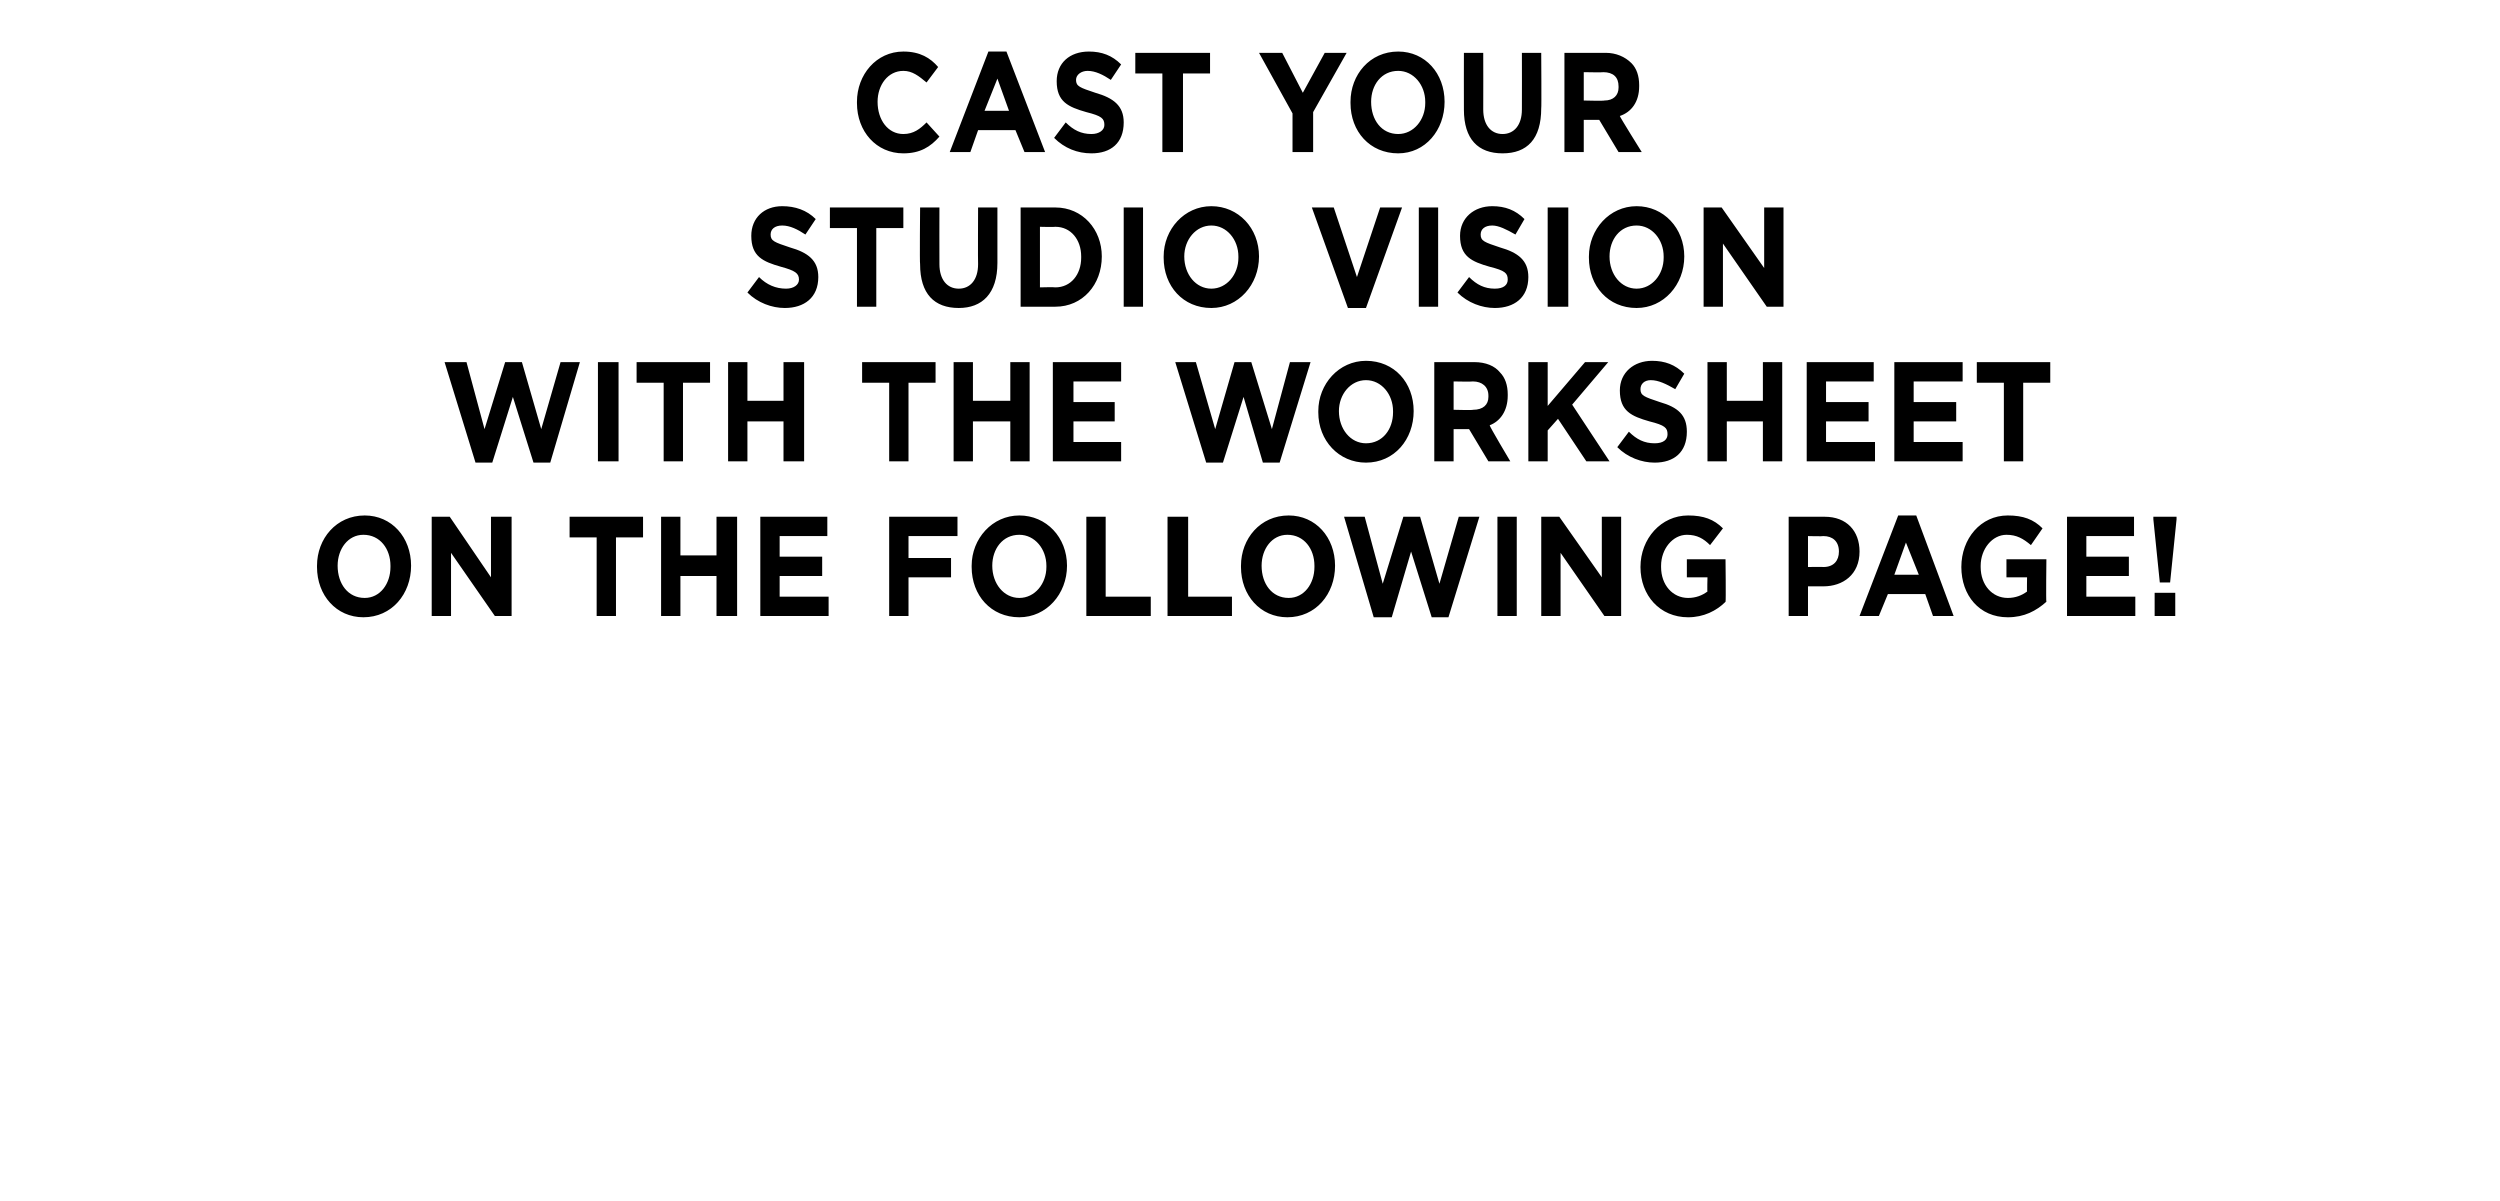 <?xml version="1.0" standalone="no"?><!DOCTYPE svg PUBLIC "-//W3C//DTD SVG 1.1//EN" "http://www.w3.org/Graphics/SVG/1.1/DTD/svg11.dtd"><svg xmlns="http://www.w3.org/2000/svg" version="1.1" width="194px" height="93.2px" viewBox="0 -3 194 93.2" style="top:-3px"><desc>CAST YOUR STUDIO VISION WITH THE WORKSHEET ON THE FOLLOWING PAGE</desc><defs/><g id="Polygon54857"><path d="m24.6 41v-.1c0-2.1 1.5-3.9 3.7-3.9c2.1 0 3.6 1.7 3.6 3.9c0 2.2-1.5 4-3.7 4c-2.1 0-3.6-1.7-3.6-3.9zm5.7 0v-.1c0-1.3-.8-2.4-2.1-2.4c-1.2 0-2 1.1-2 2.4c0 1.4.8 2.5 2.1 2.5c1.2 0 2-1.1 2-2.4zm3.2-3.9h1.4l3.2 4.7v-4.7h1.6v7.7h-1.3L35 39.9v4.9h-1.5v-7.7zm12.8 1.6h-2.1v-1.6h5.7v1.6h-2.1v6.1h-1.5v-6.1zm5-1.6h1.5v3h2.8v-3h1.6v7.7h-1.6v-3.1h-2.8v3.1h-1.5v-7.7zm7.7 0h5.2v1.5h-3.7v1.6h3.3v1.5h-3.3v1.6h3.8v1.5H59v-7.7zm10 0h5.3v1.5h-3.8v1.7h3.3v1.5h-3.3v3H69v-7.7zm6.4 3.9v-.1c0-2.1 1.6-3.9 3.7-3.9c2.1 0 3.7 1.7 3.7 3.9c0 2.2-1.6 4-3.7 4c-2.2 0-3.7-1.7-3.7-3.9zm5.8 0v-.1c0-1.3-.9-2.4-2.1-2.4c-1.3 0-2.1 1.1-2.1 2.4c0 1.4.9 2.5 2.1 2.5c1.2 0 2.1-1.1 2.1-2.4zm3.1-3.9h1.5v6.2h3.5v1.5h-5v-7.7zm6.3 0h1.6v6.2h3.4v1.5h-5v-7.7zm5.7 3.9v-.1c0-2.1 1.5-3.9 3.7-3.9c2.1 0 3.6 1.7 3.6 3.9c0 2.2-1.5 4-3.7 4c-2.1 0-3.6-1.7-3.6-3.9zm5.7 0v-.1c0-1.3-.8-2.4-2.1-2.4c-1.2 0-2 1.1-2 2.4c0 1.4.8 2.5 2.1 2.5c1.2 0 2-1.1 2-2.4zm2.3-3.9h1.6l1.4 5.2l1.6-5.2h1.3l1.5 5.2l1.5-5.2h1.6l-2.4 7.8h-1.3l-1.6-5.1l-1.5 5.1h-1.4l-2.3-7.8zm11.9 0h1.5v7.7h-1.5v-7.7zm3.4 0h1.4l3.3 4.7v-4.7h1.5v7.7h-1.3l-3.4-4.9v4.9h-1.5v-7.7zm7.7 3.9c0-2.2 1.6-4 3.7-4c1.2 0 2 .3 2.7 1l-1 1.3c-.5-.5-1-.8-1.8-.8c-1.1 0-2 1.1-2 2.4v.1c0 1.4.9 2.4 2.1 2.4c.6 0 1.1-.2 1.5-.5c-.03.03 0-1.1 0-1.1h-1.6v-1.4h3s.04 3.31 0 3.3c-.7.7-1.7 1.2-2.9 1.2c-2.2 0-3.7-1.7-3.7-3.9zm11.5-3.9h2.8c1.7 0 2.7 1.1 2.7 2.7c0 1.8-1.3 2.7-2.8 2.7h-1.2v2.3h-1.5v-7.7zm2.7 3.9c.8 0 1.2-.5 1.2-1.2c0-.8-.5-1.2-1.2-1.2c-.03.03-1.2 0-1.2 0v2.4s1.2-.02 1.2 0zm5.8-4h1.4l2.9 7.8H150l-.6-1.7h-2.9l-.7 1.7h-1.5l3-7.8zm1.6 4.6l-1-2.5l-.9 2.5h1.9zm3.3-.6c0-2.2 1.5-4 3.6-4c1.2 0 2 .3 2.7 1l-.9 1.3c-.6-.5-1.1-.8-1.9-.8c-1.1 0-2 1.1-2 2.4v.1c0 1.4.9 2.4 2.1 2.4c.6 0 1.1-.2 1.5-.5c-.02.03 0-1.1 0-1.1h-1.6v-1.4h3.1s-.04 3.31 0 3.3c-.8.7-1.7 1.2-3 1.2c-2.2 0-3.6-1.7-3.6-3.9zm8.2-3.9h5.2v1.5h-3.7v1.6h3.3v1.5h-3.3v1.6h3.8v1.5h-5.3v-7.7zm6.7.2v-.2h1.8v.2l-.5 4.9h-.8l-.5-4.9zm.1 5.7h1.6v1.8h-1.6V43z" stroke="none" fill="#000"/></g><g id="Polygon54856"><path d="m34.5 25.1h1.7l1.4 5.2l1.6-5.2h1.3l1.5 5.2l1.5-5.2h1.5l-2.3 7.8h-1.3l-1.6-5.1l-1.6 5.1h-1.3l-2.4-7.8zm11.9 0h1.6v7.7h-1.6v-7.7zm5.1 1.6h-2.1v-1.6h5.7v1.6H53v6.1h-1.5v-6.1zm5-1.6h1.5v3h2.8v-3h1.6v7.7h-1.6v-3.1H58v3.1h-1.5v-7.7zM69 26.7h-2.1v-1.6h5.7v1.6h-2.1v6.1H69v-6.1zm5-1.6h1.5v3h2.9v-3h1.5v7.7h-1.5v-3.1h-2.9v3.1H74v-7.7zm7.7 0h5.3v1.5h-3.7v1.6h3.2v1.5h-3.2v1.6h3.7v1.5h-5.3v-7.7zm9.5 0h1.6l1.5 5.2l1.5-5.2h1.3l1.6 5.2l1.4-5.2h1.6l-2.4 7.8H98l-1.5-5.1l-1.6 5.1h-1.3l-2.4-7.8zm11.1 3.9v-.1c0-2.1 1.6-3.9 3.7-3.9c2.2 0 3.7 1.7 3.7 3.9c0 2.2-1.5 4-3.7 4c-2.1 0-3.7-1.7-3.7-3.9zm5.8 0v-.1c0-1.3-.9-2.4-2.1-2.4c-1.2 0-2.1 1.1-2.1 2.4c0 1.4.9 2.5 2.1 2.5c1.3 0 2.1-1.1 2.1-2.4zm3.2-3.9h3.1c.9 0 1.6.3 2 .8c.4.4.6 1 .6 1.7v.1c0 1.2-.6 2-1.4 2.3c-.04.05 1.6 2.8 1.6 2.8h-1.7l-1.5-2.5h-1.2v2.5h-1.5v-7.7zm3 3.7c.8 0 1.2-.4 1.2-1v-.1c0-.7-.5-1.1-1.2-1.1c0 .03-1.5 0-1.5 0v2.2s1.53.04 1.5 0zm4.3-3.7h1.5v3.4l2.9-3.4h1.8l-2.8 3.3l2.9 4.4h-1.8l-2.2-3.3l-.8.9v2.4h-1.5v-7.7zm6.9 6.6l.9-1.2c.6.6 1.2.9 2 .9c.7 0 1-.3 1-.7c0-.5-.2-.7-1.4-1c-1.4-.4-2.3-.8-2.3-2.4c0-1.4 1.1-2.3 2.5-2.3c1 0 1.8.3 2.5 1l-.7 1.2c-.7-.4-1.3-.7-1.9-.7c-.5 0-.8.3-.8.7c0 .5.3.6 1.5 1c1.4.4 2.1 1 2.1 2.3c0 1.6-1 2.4-2.5 2.4c-1 0-2.1-.4-2.9-1.2zm7-6.6h1.5v3h2.8v-3h1.5v7.7h-1.5v-3.1H134v3.1h-1.5v-7.7zm7.7 0h5.2v1.5h-3.7v1.6h3.3v1.5h-3.3v1.6h3.8v1.5h-5.3v-7.7zm6.8 0h5.3v1.5h-3.8v1.6h3.3v1.5h-3.3v1.6h3.8v1.5H147v-7.7zm8.5 1.6h-2.1v-1.6h5.7v1.6H157v6.1h-1.5v-6.1z" stroke="none" fill="#000"/></g><g id="Polygon54855"><path d="m58 19.7l.9-1.2c.6.6 1.3.9 2.1.9c.6 0 1-.3 1-.7c0-.5-.3-.7-1.4-1c-1.4-.4-2.3-.8-2.3-2.4c0-1.4 1-2.3 2.4-2.3c1 0 1.9.3 2.6 1l-.8 1.2c-.6-.4-1.2-.7-1.8-.7c-.6 0-.9.3-.9.7c0 .5.3.6 1.5 1c1.4.4 2.2 1 2.2 2.3c0 1.6-1.1 2.4-2.6 2.4c-1 0-2.1-.4-2.9-1.2zm8.5-5h-2.1v-1.6h5.7v1.6H68v6.1h-1.5v-6.1zm4.9 2.8c-.04 0 0-4.4 0-4.4h1.5s-.01 4.36 0 4.4c0 1.2.6 1.9 1.5 1.9c.9 0 1.5-.7 1.5-1.9c-.02.01 0-4.4 0-4.4h1.5v4.3c0 2.4-1.2 3.5-3 3.5c-1.9 0-3-1.1-3-3.4zm7.8-4.4h2.7c2.1 0 3.6 1.7 3.6 3.8c0 2.2-1.5 3.9-3.6 3.9h-2.7v-7.7zm1.5 1.5v4.7s1.16-.03 1.2 0c1.2 0 2-1 2-2.3v-.1c0-1.3-.8-2.3-2-2.3c-.04.03-1.2 0-1.2 0zm6.5-1.5h1.5v7.7h-1.5v-7.7zm3.1 3.9v-.1c0-2.1 1.6-3.9 3.7-3.9c2.1 0 3.7 1.7 3.7 3.9c0 2.2-1.6 4-3.7 4c-2.2 0-3.7-1.7-3.7-3.9zm5.8 0v-.1c0-1.3-.9-2.4-2.1-2.4c-1.2 0-2.1 1.1-2.1 2.4c0 1.4.9 2.5 2.1 2.5c1.2 0 2.1-1.1 2.1-2.4zm5.7-3.9h1.7l1.8 5.4l1.8-5.4h1.7l-2.8 7.8h-1.4l-2.8-7.8zm8.3 0h1.5v7.7h-1.5v-7.7zm3 6.6l.9-1.2c.6.6 1.2.9 2 .9c.7 0 1-.3 1-.7c0-.5-.2-.7-1.4-1c-1.4-.4-2.3-.8-2.3-2.4c0-1.4 1.1-2.3 2.5-2.3c1 0 1.8.3 2.5 1l-.7 1.2c-.7-.4-1.3-.7-1.8-.7c-.6 0-.9.3-.9.7c0 .5.3.6 1.5 1c1.4.4 2.2 1 2.2 2.3c0 1.6-1.1 2.4-2.6 2.4c-1 0-2.1-.4-2.9-1.2zm7-6.6h1.6v7.7h-1.6v-7.7zm3.2 3.9v-.1c0-2.1 1.6-3.9 3.7-3.9c2.1 0 3.7 1.7 3.7 3.9c0 2.2-1.6 4-3.7 4c-2.2 0-3.7-1.7-3.7-3.9zm5.8 0v-.1c0-1.3-.9-2.4-2.1-2.4c-1.3 0-2.1 1.1-2.1 2.4c0 1.4.9 2.5 2.1 2.5c1.2 0 2.1-1.1 2.1-2.4zm3.1-3.9h1.4l3.3 4.7v-4.7h1.5v7.7h-1.3l-3.4-4.9v4.9h-1.5v-7.7z" stroke="none" fill="#000"/></g><g id="Polygon54854"><path d="m66.5 5v-.1C66.5 2.8 68 1 70.1 1c1.3 0 2.1.5 2.7 1.2l-.9 1.2c-.6-.5-1.1-.9-1.8-.9c-1.2 0-2 1.1-2 2.4c0 1.4.8 2.5 2 2.5c.8 0 1.3-.4 1.8-.9l1 1.1c-.7.8-1.5 1.3-2.8 1.3c-2.1 0-3.6-1.7-3.6-3.9zm10.2-4h1.4l3 7.8h-1.6l-.7-1.7h-2.9l-.6 1.7h-1.6l3-7.8zm1.6 4.6l-.9-2.5l-1 2.5h1.9zm3.5 2.1l.9-1.2c.6.6 1.2.9 2 .9c.6 0 1-.3 1-.7c0-.5-.2-.7-1.4-1c-1.4-.4-2.3-.8-2.3-2.4C82 1.9 83 1 84.5 1c1 0 1.8.3 2.5 1l-.8 1.2c-.6-.4-1.2-.7-1.8-.7c-.5 0-.9.3-.9.7c0 .5.3.6 1.5 1c1.4.4 2.2 1 2.2 2.3c0 1.6-1 2.4-2.5 2.4c-1.1 0-2.1-.4-2.9-1.2zm8.4-5h-2.1V1.1h5.8v1.6h-2.1v6.1h-1.6V2.7zm10.1 3.1l-2.6-4.7h1.8l1.6 3.1l1.7-3.1h1.7l-2.6 4.6v3.1h-1.6v-3zm4.5-.8v-.1c0-2.1 1.5-3.9 3.7-3.9c2.1 0 3.6 1.7 3.6 3.9c0 2.2-1.5 4-3.6 4c-2.2 0-3.7-1.7-3.7-3.9zm5.8 0v-.1c0-1.3-.9-2.4-2.1-2.4c-1.3 0-2.1 1.1-2.1 2.4c0 1.4.8 2.5 2.1 2.5c1.2 0 2.1-1.1 2.1-2.4zm3 .5c-.01 0 0-4.4 0-4.4h1.5s.01 4.36 0 4.4c0 1.2.6 1.9 1.5 1.9c.9 0 1.5-.7 1.5-1.9c.01.01 0-4.4 0-4.4h1.5s.03 4.35 0 4.3c0 2.4-1.1 3.5-3 3.5c-1.9 0-3-1.1-3-3.4zm7.8-4.4h3.2c.8 0 1.5.3 2 .8c.4.4.6 1 .6 1.7v.1c0 1.2-.6 2-1.5 2.3c-.02.05 1.7 2.8 1.7 2.8h-1.8l-1.5-2.5h-1.2v2.5h-1.5V1.1zm3.1 3.7c.7 0 1.1-.4 1.1-1v-.1c0-.7-.4-1.1-1.2-1.1c.02.03-1.5 0-1.5 0v2.2s1.55.04 1.6 0z" stroke="none" fill="#000"/></g></svg>